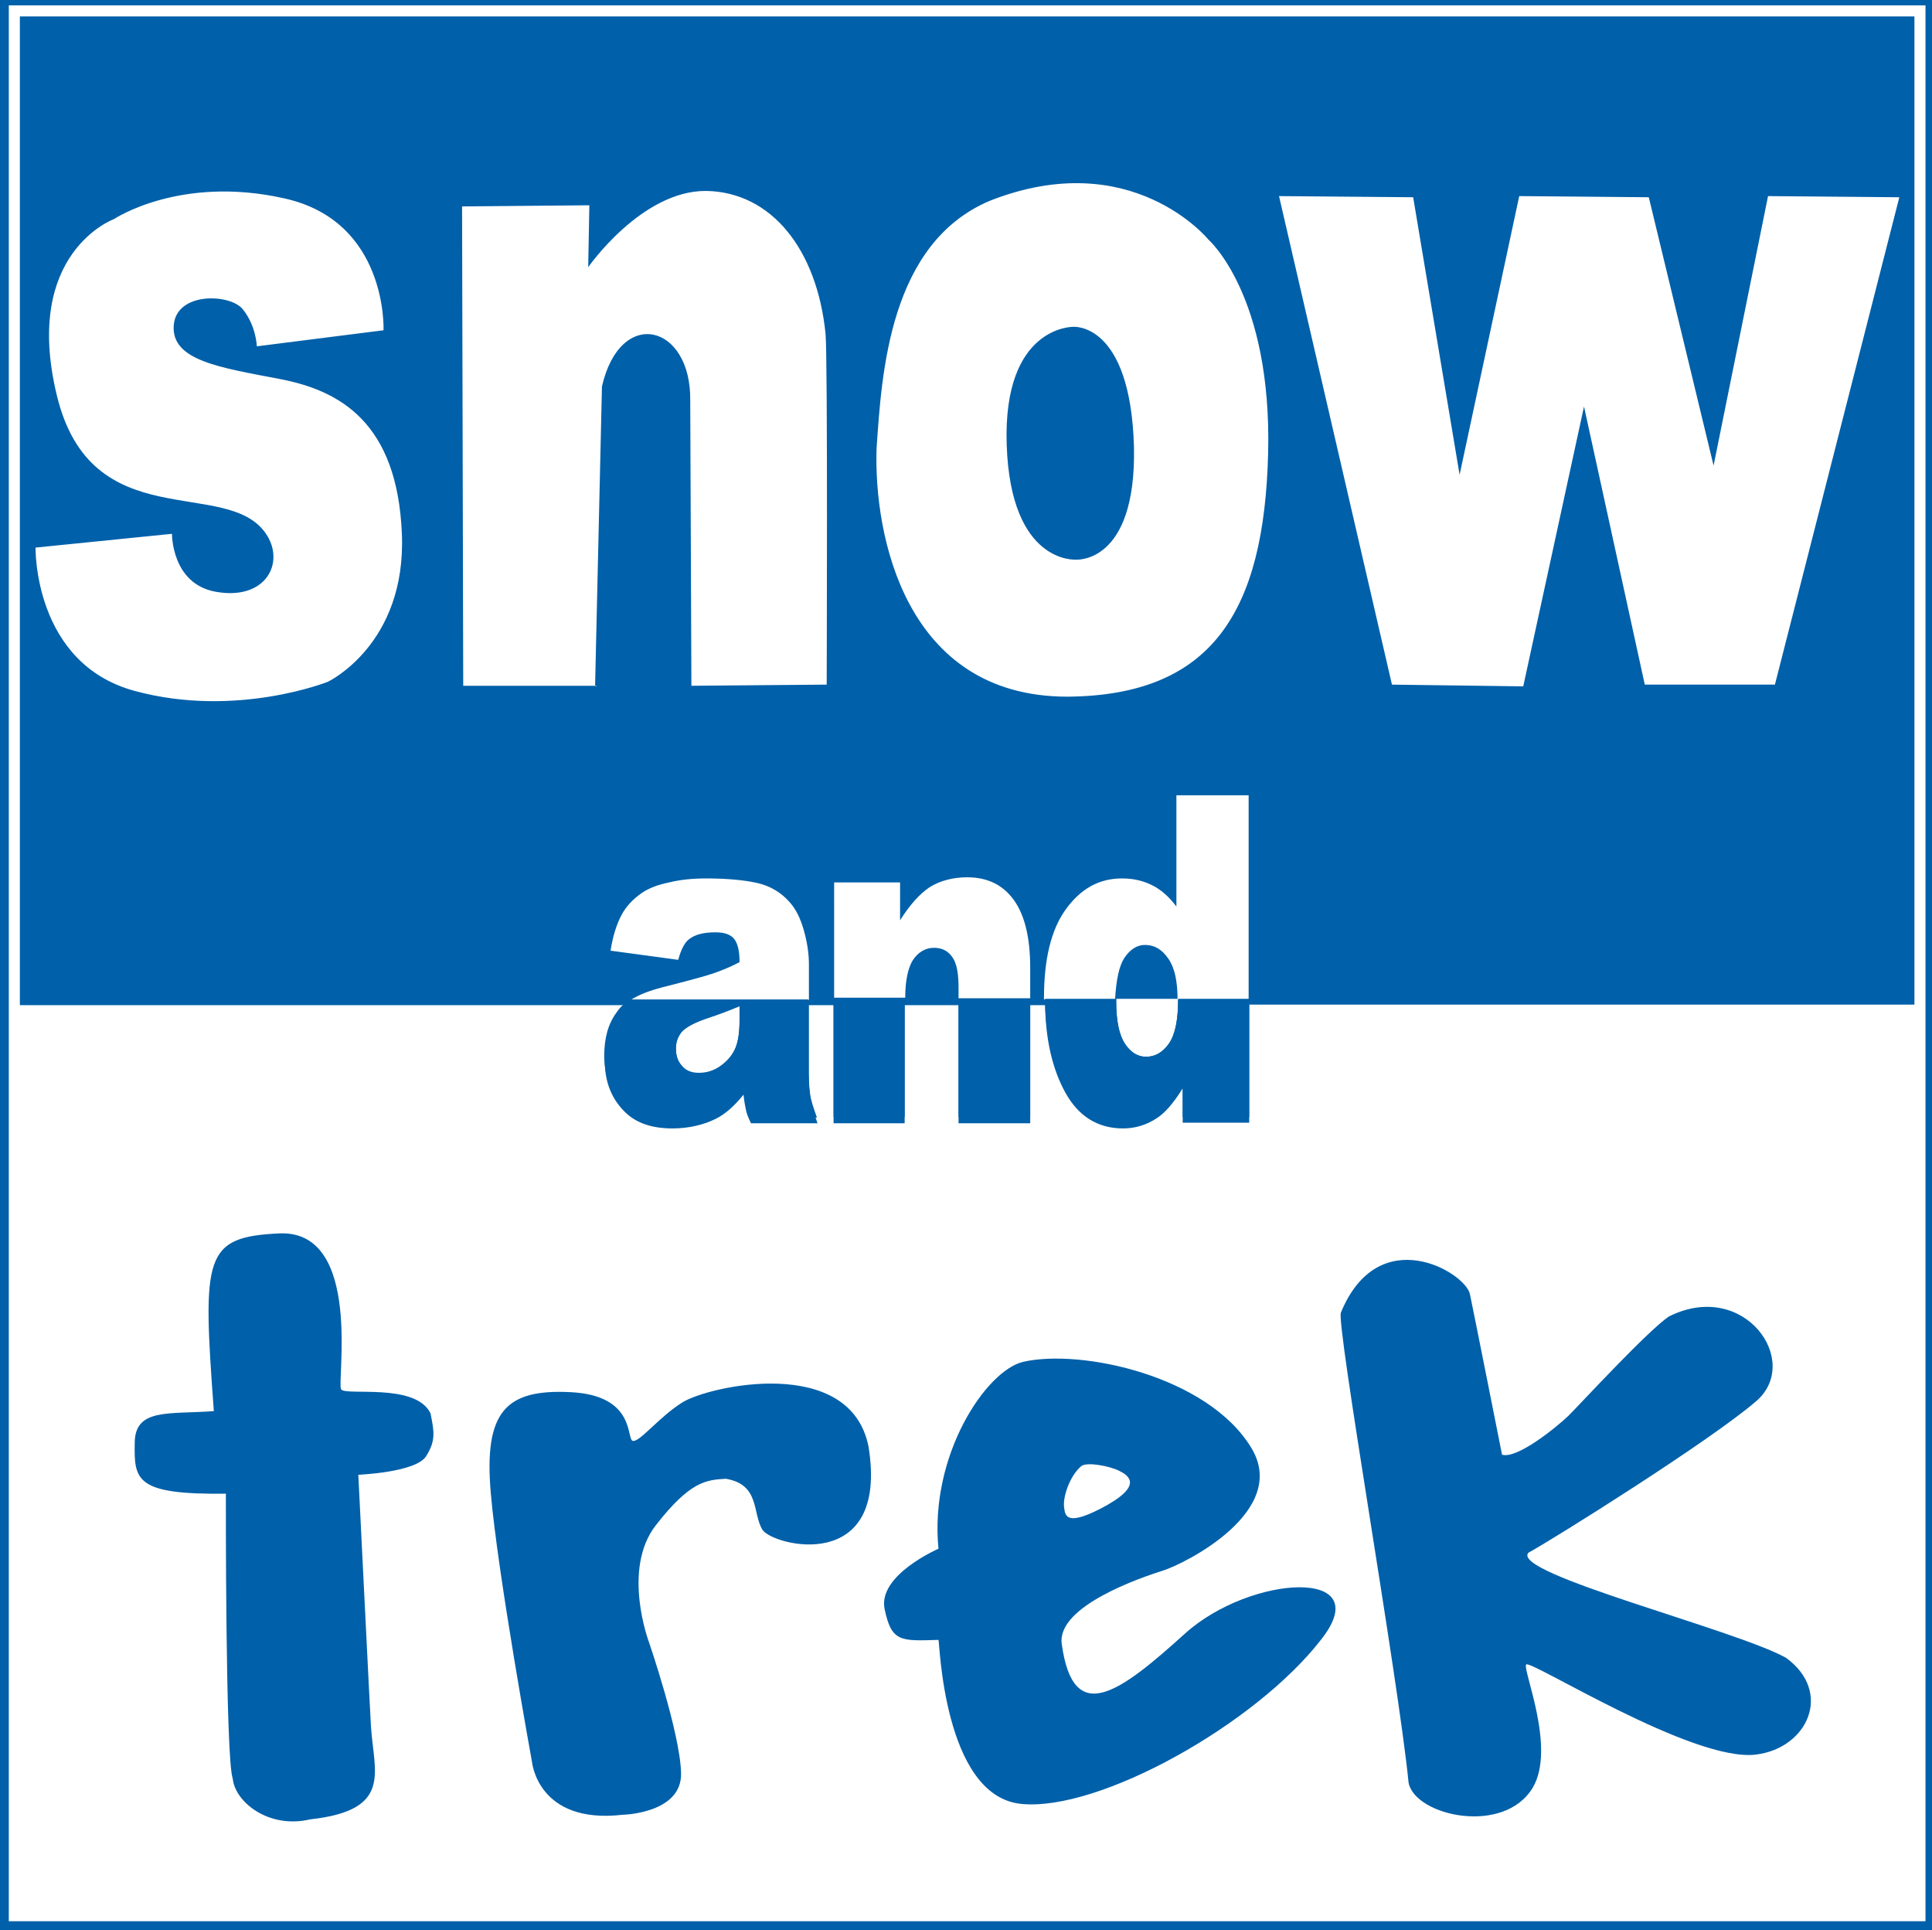 <svg xmlns="http://www.w3.org/2000/svg" viewBox="0 0 337 336.6"><path fill="#0060A9" d="M0 0h337v336.6H0z"/><path fill="none" d="M166.1 166.9c-.8-1.1-1.8-1.6-3.2-1.6-1.5 0-2.7.7-3.7 2.2-.9 1.3-1.3 3.5-1.4 6.7h9.4v-1.8c0-2.6-.4-4.4-1.1-5.5zM199.7 164.8c-1.4 0-2.6.8-3.6 2.3-.9 1.4-1.4 3.8-1.5 7.2h10.8c0-3.2-.6-5.5-1.6-7.1-1-1.6-2.4-2.4-4.1-2.4z"/><path fill="#FFF" d="M194.7 174.7c0 3.3.5 5.8 1.5 7.3s2.2 2.3 3.7 2.3c1.6 0 2.9-.8 4-2.3 1.1-1.6 1.6-4.1 1.6-7.7v-.1h-10.8v.5zM121.9 187.1c1.4 0 2.7-.4 3.9-1.3 1.2-.9 2-1.9 2.5-3.1.5-1.2.7-2.8.7-4.8v-2.5c-1.7.8-3.5 1.4-5.3 2-2.5.8-4.1 1.7-4.8 2.5-.7.9-1 1.8-1 2.9 0 1.2.3 2.2 1 3 .7.9 1.7 1.3 3 1.3z"/><path fill="#FFF" d="M217.9 175.2v20.6h-11.6v-6c-1.6 2.6-3.1 4.3-4.5 5.2-1.8 1.2-3.8 1.8-5.9 1.8-4.4 0-7.8-2.1-10.1-6.3-2.3-4.2-3.4-9.3-3.5-15.2h-2.6v20.6h-12.5v-20.6h-9.4v20.6h-12.4v-20.6h-4.3v11.9c0 1.9.1 3.4.3 4.5.2 1.1.6 2.5 1.2 4.2H131c-.5-1-.8-1.8-.9-2.4-.1-.5-.3-1.4-.4-2.6-1.6 2-3.2 3.4-4.8 4.2-2.2 1.1-4.8 1.7-7.6 1.7-3.9 0-6.8-1.1-8.8-3.4-2-2.2-3-5-3-8.3 0-3.1.7-5.6 2.2-7.6.6-.8 1.4-1.6 2.5-2.2H2.5v158.3h332.4V175.2h-117zM141.1 168.2c0-1.9-.3-3.9-.9-6-.6-2.1-1.4-3.7-2.5-4.9-1.5-1.7-3.4-2.8-5.6-3.3-2.2-.5-5.2-.8-8.9-.8-2.3 0-4.5.2-6.5.7-2 .4-3.5 1-4.7 1.8-1.6 1.1-2.8 2.4-3.6 3.9-.8 1.5-1.5 3.6-1.9 6.2l11.8 1.6c.5-1.8 1.1-3 1.9-3.6 1-.8 2.5-1.2 4.6-1.2 1.6 0 2.7.4 3.3 1.2.6.8.9 2.1.9 4-1.5.8-3 1.4-4.4 1.9-1.4.5-4.4 1.3-9.1 2.5-2.3.6-4.1 1.3-5.5 2.2h31.1v-6.2z"/><path fill="#0060A9" d="M107.6 176.5c-1.5 2-2.2 4.5-2.2 7.6 0 3.3 1 6.1 3 8.3 2 2.3 4.9 3.4 8.8 3.4 2.9 0 5.4-.6 7.6-1.7 1.6-.8 3.2-2.2 4.8-4.2.2 1.2.3 2 .4 2.6.1.6.4 1.3.9 2.4h11.6c-.6-1.7-1.1-3.1-1.2-4.2-.2-1.1-.3-2.6-.3-4.5v-11.9h-31.1c-.9.6-1.7 1.3-2.3 2.2zm11.3 3.5c.7-.8 2.3-1.7 4.8-2.5 1.8-.6 3.6-1.3 5.3-2v2.5c0 1.9-.2 3.5-.7 4.8-.5 1.2-1.3 2.3-2.5 3.1-1.2.8-2.5 1.3-3.9 1.3-1.3 0-2.3-.4-3-1.2-.7-.8-1-1.8-1-3s.3-2.1 1-3z"/><path fill="#FFF" d="M159.2 167.5c.9-1.4 2.2-2.2 3.7-2.2 1.4 0 2.4.5 3.2 1.6.8 1.1 1.1 2.9 1.1 5.4v1.8h12.5v-5.3c0-5.4-1-9.3-2.9-11.9-1.9-2.6-4.6-3.9-8.1-3.9-2.5 0-4.7.6-6.5 1.7-1.8 1.2-3.5 3.1-5.2 5.8v-6.6h-11.5V174h12.4c0-3 .5-5.2 1.3-6.5z"/><path fill="#0060A9" d="M167.2 174.2h12.5v20.6h-12.5zM157.8 194.8v-19.6-1h-12.4v20.6h12.4z"/><path fill="#FFF" d="M196.1 167.1c1-1.5 2.2-2.3 3.6-2.3 1.7 0 3 .8 4.1 2.4 1.1 1.6 1.6 3.9 1.6 7.1h12.4v-35.6h-12.6v19.4c-1.2-1.6-2.6-2.9-4.2-3.7-1.6-.8-3.3-1.2-5.3-1.2-4 0-7.2 1.8-9.8 5.4-2.6 3.6-3.8 8.8-3.8 15.5v.2h12.4c.2-3.4.7-5.8 1.6-7.2z"/><path fill="#0060A9" d="M195.9 195.8c2.2 0 4.2-.6 5.9-1.8 1.4-.9 2.8-2.6 4.5-5.2v6h11.6v-20.6h-12.4v.1c0 3.5-.5 6.1-1.6 7.7-1.1 1.6-2.4 2.3-4 2.3-1.5 0-2.7-.8-3.7-2.3-1-1.6-1.5-4-1.5-7.3v-.5h-12.4c0 6 1.2 11 3.5 15.2 2.3 4.3 5.7 6.4 10.1 6.4z"/><path fill="none" stroke="#FFF" stroke-width="1.931" d="M2.5 1.9h332.4v332.2H2.5z"/><path fill="none" d="M2.5 2.1h332.4v172.1H2.5z"/><path fill="#FFF" d="M44.8 60.4l22.1-2.8s.8-19-17.3-23c-18.2-4.1-29.7 3.6-29.7 3.6s-16 5.8-10 30.7c6 25 29.7 14.1 36.5 24.2 3.4 5 0 11.7-8.8 10.1-7.7-1.4-7.6-10.1-7.6-10.1L6.2 95.5s-.4 20.2 17.3 25c17.7 4.8 33.7-1.6 33.7-1.6s13.7-6.5 12.9-25.8c-.8-19.4-10.8-25-21.3-27-10.4-2-18.9-3.2-18.5-9.3.4-6 10-5.6 12.1-2.8 2.3 2.9 2.4 6.4 2.4 6.4zM104.2 119.6H80.8L80.6 36l22.2-.2-.2 10.8s9.3-13.4 20.6-13.3c11.3.2 19.3 10.1 20.8 24.9.4 4.2.2 61.2.2 61.2l-23.6.2-.2-49.7c.2-13.4-12.2-16.5-15.4-2.5l-1.2 52.3M210.8 41.8s-13.4-16.5-38.1-6.8c-17.6 7.4-18.9 30.1-19.8 43.2-.5 15 4.9 43.3 33.3 43.3 25.3-.2 34.3-14.9 35-42.4.7-27.6-10.4-37.3-10.4-37.3zm-23.1 55.8s-11.4.9-12.1-20c-.7-20.8 11.6-20.6 11.6-20.6s10-.9 10.6 21c.4 20.4-10.1 19.6-10.1 19.6zM223.1 34.2l23.4.2 8.1 48.4L265 34.2l22.6.2 11.3 46.8 9.5-47 22.9.2-21.7 85h-22.7l-10.6-48.5-10.6 48.8-22.9-.3z"/><path fill="#0060A9" d="M39.4 260.5s-.1 46.2 1.2 49.7c.4 4.1 6.3 8.8 13.5 7.1 14.5-1.6 11.1-8.2 10.6-16.3-.1-1.4-2.2-43.8-2.2-43.8s10-.4 11.8-3.2c1.8-2.8 1.4-4.4.8-7.5-2.6-5.4-14.8-3-15.6-4.2-.8-1.2 3.8-27.6-10.6-27.2-13.4.6-13.6 3.8-11.6 31-7.8.6-13.8-.6-13.8 5.6-.1 6.4.1 9 15.9 8.8zM108.6 316.5s10.4-.2 10.2-7.3c-.2-7.1-5.6-22.8-5.6-22.8s-4.8-12.7 1.2-20.4c6-7.7 8.8-7.9 12.2-8.1 6 1 4.6 6 6.4 8.9 1.8 2.8 22.1 7.9 18.5-14.5-3.2-16.1-27.9-10.6-32.5-7.7-4 2.5-7.4 6.9-8.6 6.7-1.2-.2.6-7.9-10.8-8.5-11.4-.6-15.2 3.4-14 17.5 1.2 14.1 7.2 47 7.2 47s1 10.9 15.8 9.2zM206.7 284.9c-11.4 10.3-19.5 16.4-21.5 1.8-.9-6.6 13.9-11.6 17.7-12.8 3.8-1.2 22.2-10.4 15.3-21.5-7.6-12.4-29.5-17.2-39.7-14.9-6.5 1.5-16.4 16.3-14.8 32.6 0 0-10.6 4.6-9.4 10.5 1.2 5.8 2.8 5.6 9.4 5.4.2 0 .8 27.2 14.4 28.6 13.6 1.4 40.9-13.9 52.3-28.6 10.1-12.7-12.3-11.4-23.7-1.1zm-18.1-29.2c1-.8 5 0 6.6.8 1.6.8 4.6 2.6-3.4 6.7-6.1 3.1-6 .9-6.2-.4-.2-1.8 1-5.4 3-7.1zM262 253.7s-4.9-24.7-5.6-28c-.8-3.8-15.9-12.8-22.5 3.2-.9 1.8 10 63.8 11.8 82 1.1 5.8 16.7 9.3 21.7.8 4-6.9-1.8-20.4-1.2-21.4.6-1 29.1 17.1 40.1 15.7 9-1.1 13.5-10.9 5.2-16.9-9.1-5-48.1-14.7-44.9-18.3 4.4-2.4 31.7-19.5 39.7-26.4 8.1-6.9-2-21.4-15.2-14.8-3.8 2.6-15.3 15.1-17.5 17.3-2.2 2.1-9 7.6-11.6 6.8z"/><script xmlns=""/></svg>